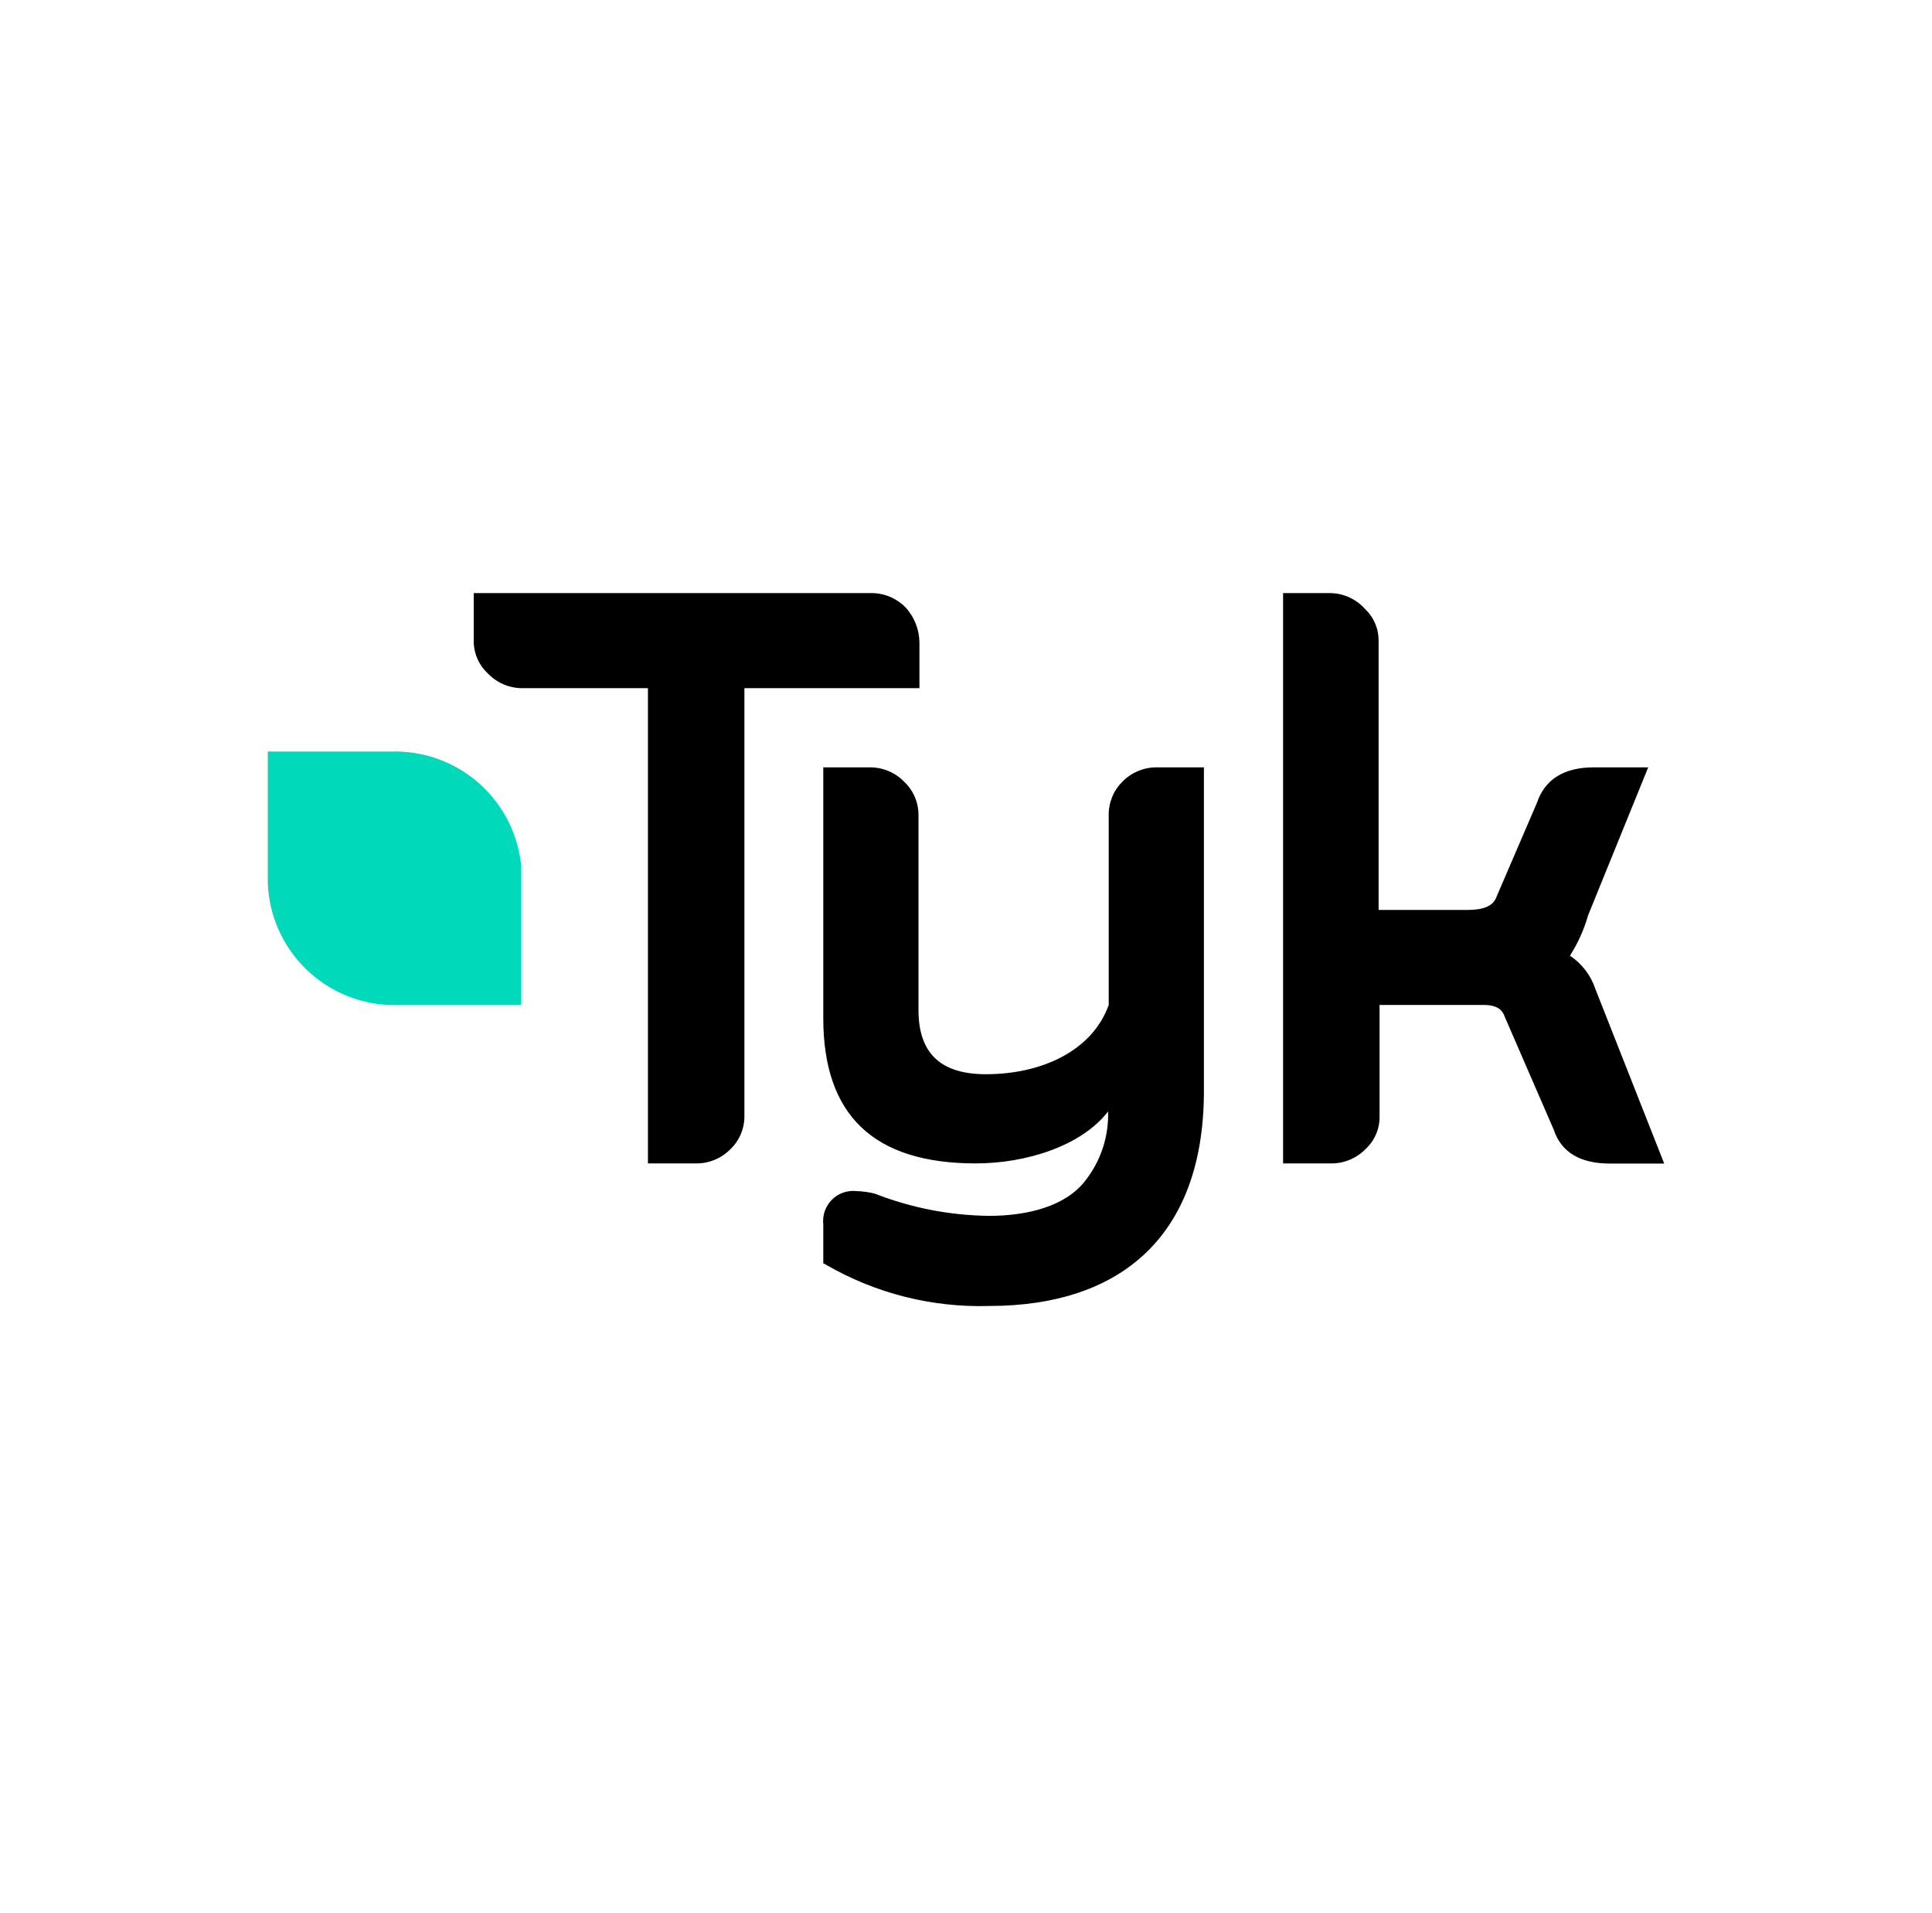 <svg width="101" height="100" viewBox="0 0 101 100" fill="none" xmlns="http://www.w3.org/2000/svg">
<path d="M47.32 31.729C47.084 31.492 46.802 31.306 46.492 31.181C46.182 31.055 45.85 30.994 45.515 31H24.765V33.485C24.761 33.804 24.824 34.12 24.949 34.414C25.075 34.708 25.26 34.972 25.493 35.19C25.72 35.43 25.991 35.622 26.293 35.756C26.594 35.89 26.919 35.962 27.249 35.969H33.873V60.81H36.357C36.693 60.817 37.027 60.757 37.338 60.631C37.65 60.506 37.933 60.319 38.17 60.081C38.405 59.86 38.592 59.593 38.72 59.297C38.848 59.001 38.915 58.681 38.916 58.359V35.969H48.066V33.634C48.07 32.927 47.803 32.245 47.32 31.729V31.729Z" fill="black"/>
<path d="M60.519 40.109C60.184 40.1 59.85 40.16 59.539 40.284C59.227 40.407 58.944 40.593 58.706 40.829C58.472 41.053 58.285 41.321 58.157 41.619C58.029 41.916 57.962 42.236 57.961 42.56V52.529C57.083 54.964 54.408 56.148 51.543 56.148C49.167 56.148 48.016 55.047 48.016 52.794V42.593C48.016 42.269 47.95 41.948 47.822 41.651C47.694 41.353 47.506 41.085 47.271 40.862C47.036 40.621 46.756 40.43 46.445 40.3C46.135 40.171 45.802 40.106 45.465 40.109H43.039V53.217C43.039 58.251 45.631 60.81 51.005 60.81C53.647 60.81 56.536 59.899 57.928 58.094C57.968 59.399 57.549 60.677 56.743 61.704C55.725 63.037 53.754 63.551 51.701 63.551C49.66 63.528 47.64 63.135 45.739 62.392C45.43 62.312 45.113 62.267 44.795 62.259C44.559 62.23 44.319 62.255 44.094 62.332C43.869 62.408 43.664 62.535 43.495 62.703C43.326 62.87 43.198 63.074 43.119 63.298C43.04 63.522 43.013 63.762 43.039 63.998V66.027L43.188 66.109C45.771 67.604 48.718 68.349 51.701 68.262C58.714 68.262 62.937 64.486 62.937 57.026V40.109H60.519ZM83.406 51.702C83.171 50.986 82.701 50.37 82.073 49.954C82.49 49.297 82.811 48.583 83.025 47.834L86.164 40.109H83.315C81.758 40.109 80.757 40.738 80.343 41.972L78.206 46.94C78.041 47.346 77.552 47.561 76.74 47.561H72.07V33.485C72.072 33.174 72.01 32.867 71.887 32.582C71.765 32.297 71.585 32.041 71.358 31.828C71.132 31.575 70.855 31.37 70.546 31.228C70.237 31.085 69.902 31.008 69.561 31H67.077V60.81H69.561C69.9 60.816 70.236 60.754 70.549 60.625C70.862 60.497 71.146 60.306 71.383 60.065C71.623 59.844 71.813 59.575 71.94 59.275C72.067 58.975 72.129 58.651 72.12 58.326V52.529H77.593C78.372 52.529 78.579 52.886 78.67 53.159L81.228 59.054C81.618 60.222 82.603 60.818 84.16 60.818H87L83.406 51.702Z" fill="black"/>
<path d="M27.249 45.284C27.095 43.655 26.345 42.141 25.142 41.032C23.939 39.924 22.368 39.3 20.732 39.281H14V46.178C14.068 47.848 14.764 49.43 15.95 50.608C17.136 51.786 18.722 52.472 20.392 52.529H27.249V45.301V45.284Z" fill="#00D9BA"/>
</svg>

